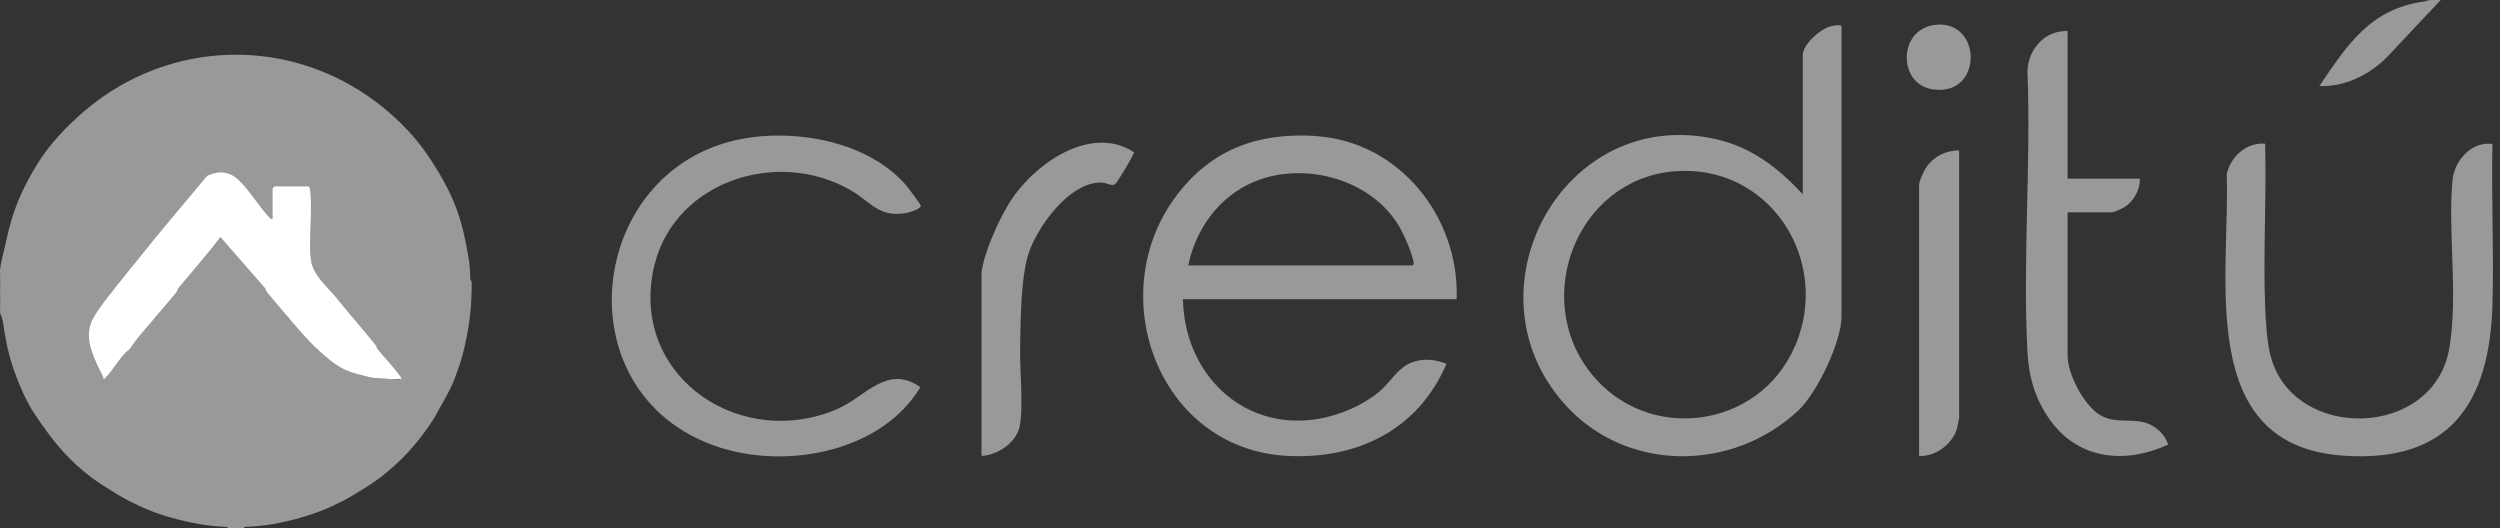 <svg xmlns="http://www.w3.org/2000/svg" width="213" height="45" fill="none"><rect width="100%" height="100%" fill="#333333" stroke="none"/><path fill="#989999" d="M12.667 20.962c-.74 1.48-1.92 2.91-3.19 3.97l-.4.22-8.94-.1-.13-.22v-.44c.09-.28.09-.6 0-.88.01-.18-.02-.37 0-.55.06-.62.31-1.46.44-2.1l.14-.22 11.95.11.13.22v-.01ZM207.947.002l-4.62 4.91c-1.5 1.49-3.59 2.51-5.72 2.42 2.44-3.59 4.36-6.6 9.02-7.22.18-.08.4-.12.66-.11h.66Z"/><path fill="#989999" d="m9.477 24.931.08.25c-.62.73-1.15 1.51-1.59 2.35l-.25.04h-6.7c-.28-.02-.54-.1-.79-.22-.03-.17-.12-.52-.22-.66v-.66c.09-.25.09-.52 0-.77v-.44l9.46.11h.01Zm11.33 19.961v.11h-1.43v-.11c.41-.31 1.02-.31 1.43 0ZM.017 24.381v-.88c.18.17.18.71 0 .88Z"/><path fill="#989999" d="M.017 26.032v-.77c.18.14.18.63 0 .77Zm64.67-14.411c4.37-.39 9.6.77 12.56 4.22.16.19 1.19 1.57 1.2 1.67.05.31-1.07.61-1.3.65-2.31.37-2.97-.98-4.66-1.95-6.4-3.7-15.42-.63-16.86 6.96-1.73 9.15 7.67 15.23 15.79 11.64 2.33-1.03 4.19-3.81 7-1.82-3.31 5.49-11.31 7-17.11 5.13-14.06-4.55-11.22-25.2 3.38-26.49v-.01Zm147.67 14.301c-.24 8.41-3.61 13.53-12.71 12.9-12.63-.87-9.63-15.22-9.93-23.96.3-1.5 1.69-2.76 3.27-2.62.13 4.55-.17 9.2 0 13.74.05 1.32.14 3.11.48 4.38 1.94 7.3 13.97 7.05 15.23-.77.74-4.57-.14-9.63.25-14.2.13-1.49 1.31-3.02 2.86-3.14.18-.01.37 0 .55 0-.1 4.55.13 9.13 0 13.68v-.01Zm-36.2-23.271v12.57h6.16c.03.93-.52 1.91-1.28 2.41-.17.11-.93.46-1.08.46h-3.8v12.19c0 1.6 1.41 4.31 2.82 5.11 1.41.8 2.89.12 4.26.8.68.34 1.26.95 1.49 1.69-3.55 1.63-7.48 1.34-9.94-1.93-1.35-1.8-1.93-3.76-2.05-6-.41-7.84.32-16.05 0-23.94.1-1.87 1.49-3.41 3.41-3.37l.01.01Zm-141.92 7.94c1.35 1.34 2.22 2.55 3.19 4.19l-.08.22-16.86-.03c-.09.17-.27.29-.45.14l-.28.09c-.59-.36-1.26-.34-1.88-.07l-.26-.13c-4.82-.13-9.67-.13-14.53.01-.27 0-.46-.05-.32-.35.97-1.68 1.83-2.72 3.19-4.08l.47-.22h27.34l.47.22v.01Z"/><path fill="#989999" d="M34.237 10.591H5.967c7.94-7.9 20.32-7.91 28.27 0Zm49.39 12.631c.2-1.73 1.56-4.71 2.53-6.18 2.04-3.1 6.78-6.47 10.46-4.07.03.16-1.42 2.57-1.6 2.71-.29.21-.68-.08-1.01-.11-2.8-.28-5.85 3.97-6.48 6.39-.56 2.14-.56 5.31-.61 7.55-.05 1.94.28 4.93-.02 6.71-.25 1.46-1.86 2.55-3.27 2.62v-15.62Zm-46.2-8.441c1.25 2.11 1.85 3.75 2.31 6.18l-.08.22h-13.1l-.13-.22-.22-.31c.04-1.62.06-3.21.06-4.77-.02.09-.06.22-.13.22-.69.06-1.88.06-2.58 0l-.16-.22c.16.24.09.29-.17.17.09.02.21.06.22.13.03.27.05 2.12 0 2.31l-.22.16c-.11.3-.32.25-.61-.15-.8-1.1-1.67-2.14-2.59-3.12v-.27l.39-.34h17l.01.01Zm-19.81.221a5.6 5.6 0 0 1-.27.55c-.1.18-.2.35-.32.51-1.13 1.39-2.28 2.76-3.44 4.12-.13.15-.28.28-.43.41-.15.13-.32.25-.49.37l-12.21-.11c.5-2.39 1.09-4.06 2.31-6.18.11.18.42.11.6.11 4.45.05 9.38-.3 13.76 0 .21.01.41-.03.49.23v-.01Zm149.3-2.2v22.78c0 .08-.15.78-.18.92-.37 1.31-1.84 2.43-3.23 2.34v-23.11c0-.26.34-1.01.49-1.27.59-1.05 1.71-1.64 2.92-1.65v-.01ZM8.487 31.551c.31-.14.64.6.32.61l.12.06.36-.16c6.93.18 13.92.17 20.95-.04l1.58.2c.41-.35 1.28-.27 1.65.11.49.07.74 0 .74-.22.6-.42 3.44-.29 4.24-.14l.31.25c-.34.87-.68 1.43-1.1 2.21l-.26.22H2.747l-.3-.22c-.48-.88-.87-1.81-1.21-2.76l.1-.22 6.96-.11.21.22-.02-.01Zm28.06 4.74c-.51.74-1.05 1.43-1.65 2.1l-.41.22H5.717l-.41-.22c-.63-.7-1.11-1.33-1.65-2.1l.11-.22h32.65l.14.22h-.01Z"/><path fill="#989999" d="M37.647 34.421c-.39.71-.62 1.19-1.1 1.87h-32.9c-.42-.61-.86-1.22-1.21-1.87h35.21Zm-2.75 3.971c-.81.89-1.58 1.58-2.53 2.32l-.67.22h-23.2l-.67-.22c-.97-.75-1.7-1.4-2.53-2.32h29.6Zm4.84-17.431c.21 1.12.33 1.69.33 2.87.14.67.12 1.26-.07 1.77l-10.86.11-.4-.22h-.3c-.51-.51-2.02-2.18-2.06-2.82l.16-.26c-.01-.45-.05-.89-.11-1.32-.1-.02-.09-.06 0-.11h13.31v-.02Z"/><path fill="#989999" d="m39.627 29.342-.1.21c-2.4.05-4.8.09-7.2.12a.35.35 0 0 1-.29-.22c-1.32-1.06-2.53-2.46-3.3-3.97l11.33-.11v-1.54c.18.12.11.42.11.61.02 1.63-.2 3.32-.55 4.91v-.01Zm125.17-27.21c4.14-.57 4.21 6.22-.22 5.46-2.86-.49-2.87-5.03.22-5.46Zm-134.08 39.67c-.81.51-1.32.81-2.2 1.21l-1.04.22h-14.75l-1.04-.22c-.9-.41-1.38-.7-2.2-1.21l.08-.22h21.02l.14.22h-.01Z"/><path fill="#989999" d="M32.367 40.702c-.55.42-1.07.74-1.65 1.1H9.487c-.61-.38-1.07-.66-1.65-1.1h24.53Zm7.26-11.361a17.95 17.95 0 0 1-.88 2.87c-1.17-.12-2.62-.21-3.8-.11-.79.06-.32.34-1.48.23 0-.19.12-.27.35-.26l-1.85-2.21c-.13-.18-.15-.29.07-.41l7.59-.11Zm-11.11 13.681c-1.06.49-1.84.78-2.97 1.1-3.56.36-7.33.36-10.89 0-1.16-.32-1.89-.61-2.97-1.1h16.83Z"/><path fill="#989999" d="M25.547 44.122c-1.63.46-3.03.71-4.73.77-.47.02-.96.02-1.43 0-1.71-.06-3.1-.32-4.73-.77h10.89ZM.237 27.361c2.36.06 4.74-.08 7.1 0 .21 0 .44-.11.38.22l.15.26c-.3 1.2.23 2.37.73 3.43l-.11.28-7.26.11c-.55-1.55-.74-2.69-.99-4.3Z"/><path fill="#fff" d="M20.037 15.112c.89.6 2.03 2.5 2.86 3.36.11.11.14.21.33.17v-2.59s.15-.17.17-.17h2.86c.12 0 .16.27.17.38.16 1.38-.04 3.24 0 4.69v.11c.06.44.1.88.11 1.32.27 1.21 1.44 2.15 2.2 3.09 1.08 1.34 2.22 2.65 3.3 3.97.03.03.03.18.11.28.69.85 1.47 1.63 2.09 2.54l-.77.05c-.54-.05-1.11-.11-1.65-.11-1.4-.06-2.42-.33-3.57-1.15-.21-.15-1.06-.79-1.12-.94a.543.543 0 0 1-.04-.33c-.24-.07-.47-.17-.66-.33-.69-.58-1.59-1.61-1.87-2.43-.83-.44-1.57-1.32-1.87-2.21l-.25-.09-3.63-4.18-3.45 4.17-.26.1c-.3.89-1.05 1.75-1.87 2.21l-.06.41c-.53.78-1.45 1.72-2.14 2.34l-.03.28c-.13.21-1.49 1.9-1.59 1.99-.16.12-.24.15-.46.16 0 0-.04.11-.11.11-.05-.28-.21-.52-.33-.77-.58-1.24-1.24-2.58-.77-3.97.25-.74 1.24-1.98 1.76-2.65 1.03-1.32 2.14-2.66 3.19-3.97 1.6-1.99 3.32-3.97 4.95-5.96.88-.4 1.6-.44 2.42.11l-.02.01Z"/><path fill="#989999" d="M155.907 2.262c-.85.24-2.31 1.53-2.31 2.43v11.86c-2.07-2.23-4.34-4-7.37-4.69-13-2.95-21.6 12.84-12.93 22.56 5.23 5.86 14.29 5.82 19.92.55 1.59-1.48 3.68-5.85 3.68-8V2.262c0-.24-.82-.05-.99 0Zm-2.98 27.23c-3.02 7.07-12.56 8.33-17.36 2.33-5.13-6.41-1.22-16.49 7.02-17.22 8.12-.72 13.5 7.53 10.35 14.9l-.01-.01Zm-40.85-17.91c-4.87-.3-8.83 1.12-11.81 5.04-6.36 8.37-1.65 21.53 9.27 22.21 6.01.37 11.29-2.18 13.7-7.83-.93-.4-1.98-.48-2.94-.13-1.19.44-1.8 1.65-2.73 2.45-1.46 1.25-3.62 2.14-5.52 2.41-6.38.89-11.15-4.05-11.26-10.24h23.32c.25-7.01-4.89-13.46-12.04-13.9l.01-.01Zm8.25 11.03h-19.09c.72-3.46 3.06-6.41 6.49-7.44 4.2-1.27 9.47.4 11.61 4.35.39.71.98 2.08 1.11 2.86.02.12-.08.23-.12.23Zm-93.24 7.17c.64.59 1.38 1.25 2.16 1.64.82.41 1.7.55 2.57.79-7.34.06-14.83.36-22.17.12-.28 0-.47-.09-.71-.12.58-.48 1.5-2.15 2.09-2.43l.38-.33c5.07-.06 10.11-.04 15.13.06l.56.28-.01-.01Zm-.55-7.391c-.12-.52-.09-.79-.11-1.32.24.34.06.91.11 1.32Z"/><path fill="#989999" d="M24.557 27.032c.81.94 1.62 1.92 2.53 2.76-.36.02-.68-.1-1.04-.12-4.78-.22-9.74.18-14.53 0-.18-.02-.33.04-.49.12.61-1 1.46-1.85 2.2-2.76l.39-.22h10.54l.39.22h.01Z"/><path fill="#989999" d="M22.687 24.822c.61.72 1.25 1.48 1.87 2.21h-11.33c.61-.74 1.27-1.48 1.87-2.21l.25-.22h5.76c.64-.09 1.17-.02 1.58.22Z"/><path fill="#989999" d="M15.087 24.822s.03-.18.11-.28c1.2-1.45 2.45-2.85 3.58-4.36l3.8 4.36c.08.06.07.24.11.28h-7.6Z"/></svg>
